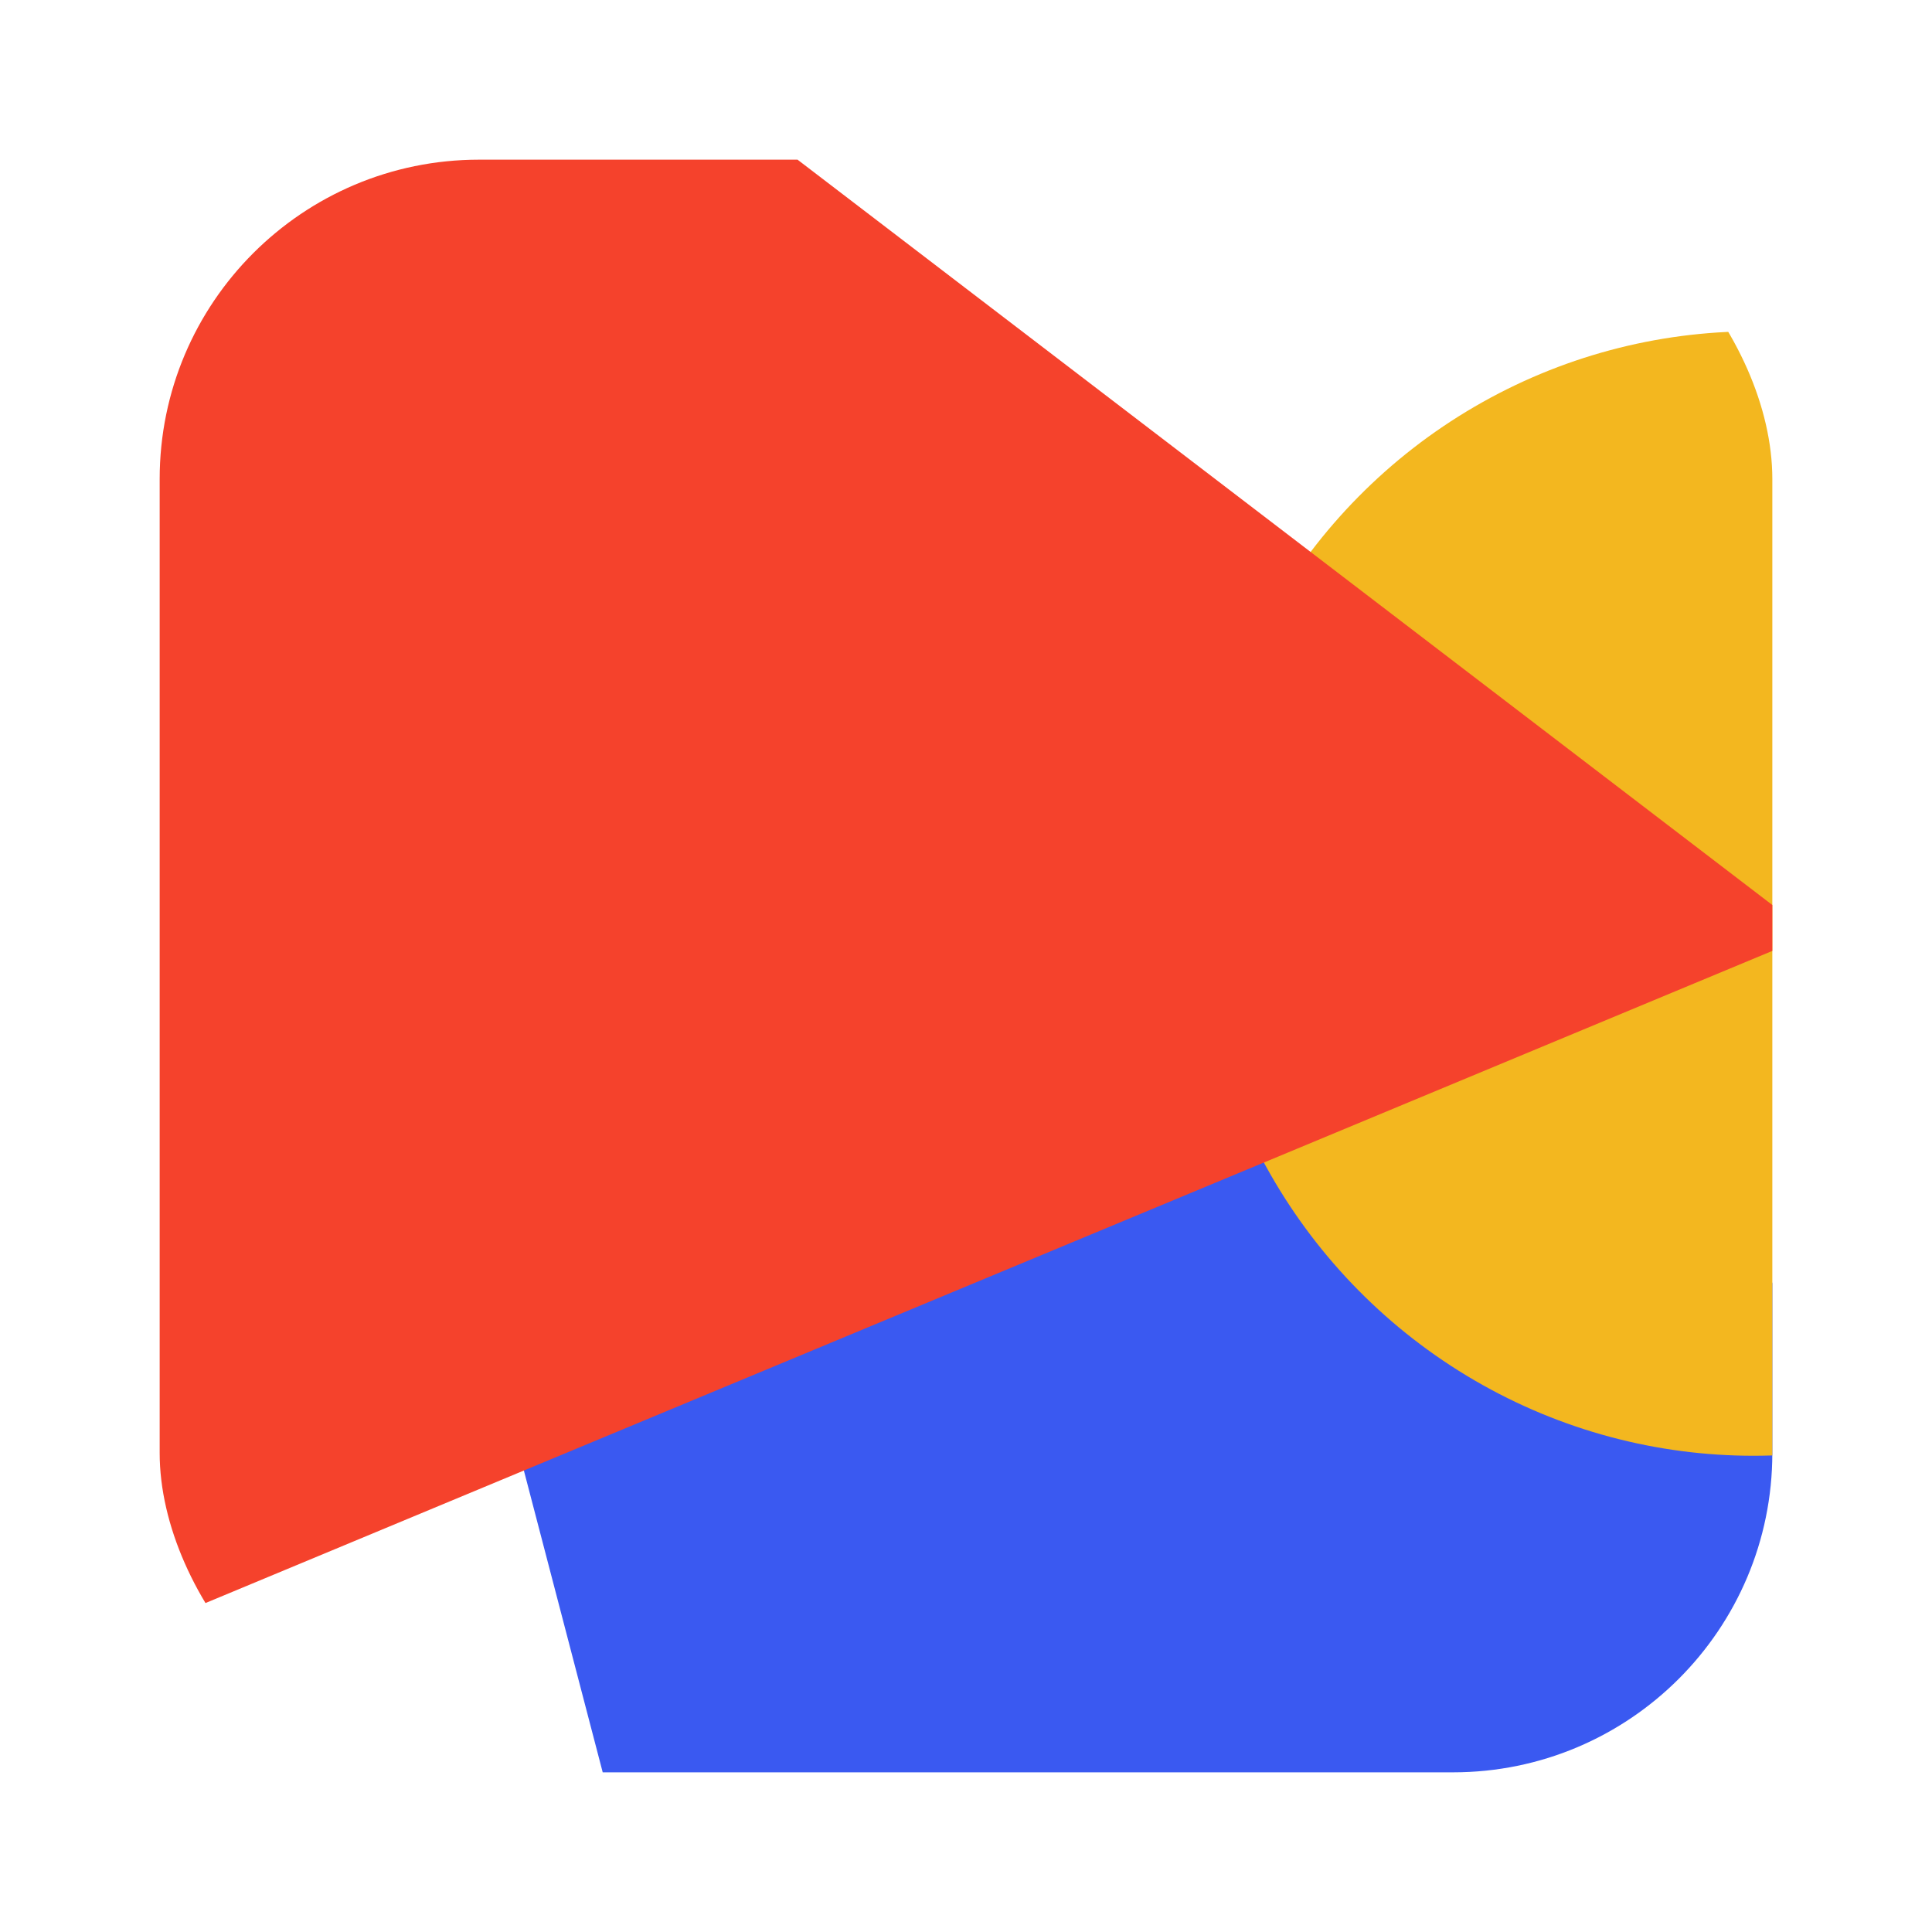<svg width="121" height="121" viewBox="0 0 121 121" fill="none" xmlns="http://www.w3.org/2000/svg">
<g filter="url(#filter0_d)">
<g clip-path="url(#clip0)">
<rect x="10" y="7" width="512" height="512" fill="white"/>
<rect x="29.698" y="77.184" width="78.614" height="78.614" transform="rotate(-14.639 29.698 77.184)" fill="#3A59F1"/>
<ellipse cx="109.816" cy="52.962" rx="34.916" ry="35.212" fill="#F3B71F"/>
<path d="M-0.528 -31.596L113.435 55.541L-19.009 110.666L-0.528 -31.596Z" fill="#F5422C"/>
</g>
</g>
<defs>
<filter id="filter0_d" x="0" y="0" width="121" height="121" filterUnits="userSpaceOnUse" color-interpolation-filters="sRGB">
<feFlood flood-opacity="0" result="BackgroundImageFix"/>
<feColorMatrix in="SourceAlpha" type="matrix" values="0 0 0 0 0 0 0 0 0 0 0 0 0 0 0 0 0 0 127 0"/>
<feOffset dy="3"/>
<feGaussianBlur stdDeviation="5"/>
<feColorMatrix type="matrix" values="0 0 0 0 0 0 0 0 0 0 0 0 0 0 0 0 0 0 0.2 0"/>
<feBlend mode="normal" in2="BackgroundImageFix" result="effect1_dropShadow"/>
<feBlend mode="normal" in="SourceGraphic" in2="effect1_dropShadow" result="shape"/>
</filter>
<clipPath id="clip0">
<rect x="10" y="7" width="101" height="101" rx="20" fill="white"/>
</clipPath>
</defs>
</svg>
